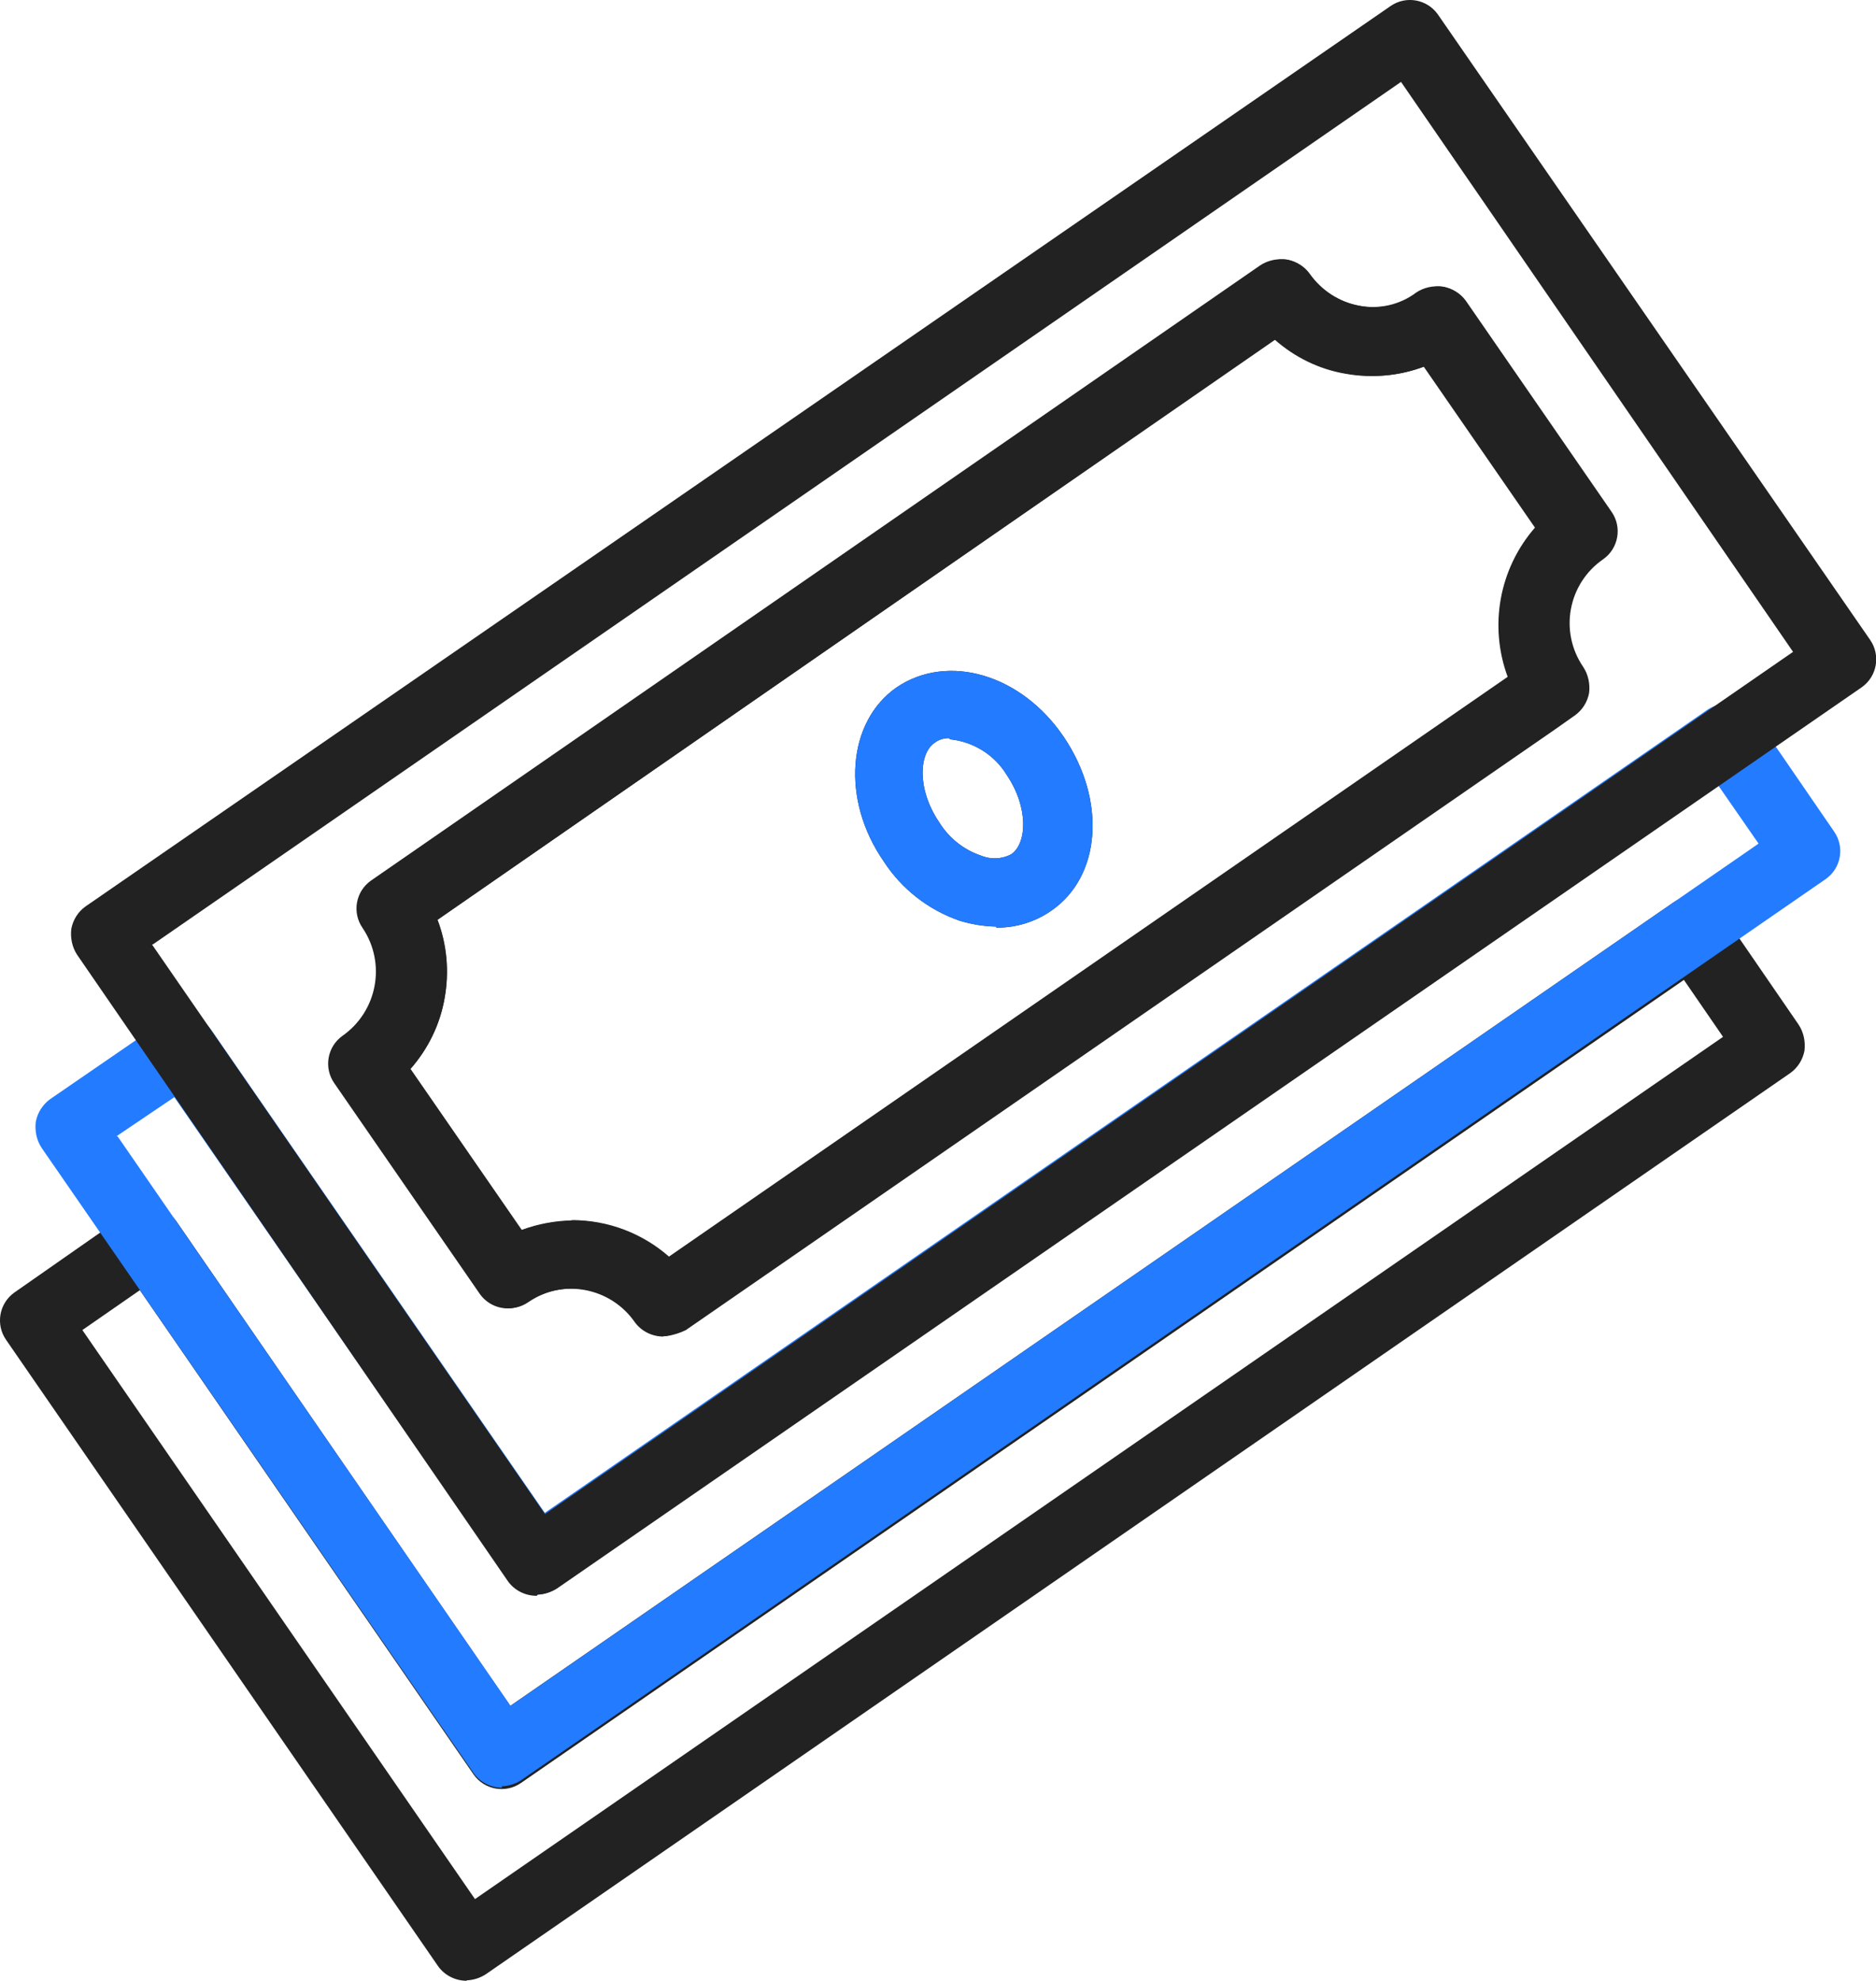 <?xml version="1.0" encoding="UTF-8"?> <svg xmlns="http://www.w3.org/2000/svg" id="Ebene_1" data-name="Ebene 1" viewBox="0 0 88.67 93.59"><defs><style> .cls-1 { fill: #222; } .cls-1, .cls-2 { stroke-width: 0px; } .cls-2 { fill: #237bff; } </style></defs><g id="Gruppe_227" data-name="Gruppe 227"><path id="Pfad_121" data-name="Pfad 121" class="cls-1" d="m47.08,43.78c-.59-.01-1.17-.11-1.73-.28-1.47-.51-2.73-1.49-3.58-2.8-2.02-2.91-1.74-6.6.62-8.23,2.41-1.62,5.88-.62,7.89,2.35s1.79,6.6-.62,8.23c-.76.52-1.66.79-2.57.78v-.05Zm-2.18-8.9c-.26-.02-.52.06-.73.22-.73.5-.84,2.18.22,3.75h0c.45.73,1.14,1.29,1.96,1.57.47.2,1,.18,1.45-.06.73-.5.84-2.18-.22-3.75-.58-.95-1.58-1.57-2.69-1.68v-.06Z"></path><path id="Pfad_122" data-name="Pfad 122" class="cls-1" d="m22.06,93.59c-.53,0-1.03-.25-1.34-.67L.29,63.31c-.51-.73-.33-1.73.39-2.24l5.37-3.75c.36-.24.8-.33,1.23-.28.43.08.81.32,1.06.67l15.78,22.89,54.96-37.95c.73-.51,1.73-.33,2.24.39l3.69,5.37c.24.36.33.8.28,1.23-.08.43-.32.81-.67,1.06l-61.67,42.59c-.27.17-.58.27-.9.28h0ZM3.87,62.81l18.58,26.92,58.99-40.74-1.85-2.69-54.96,37.94c-.73.51-1.73.33-2.24-.39l-15.78-22.89-2.74,1.9v-.05Z"></path></g><g id="Gruppe_228" data-name="Gruppe 228"><path id="Pfad_123" data-name="Pfad 123" class="cls-2" d="m47.08,43.78c-.59-.01-1.17-.11-1.73-.28-1.47-.51-2.73-1.49-3.58-2.8-2.02-2.91-1.74-6.6.62-8.23,2.41-1.62,5.88-.62,7.89,2.35s1.79,6.6-.62,8.23c-.76.52-1.66.79-2.57.78v-.05Zm-2.18-8.9c-.26-.02-.52.06-.73.22-.73.5-.84,2.18.22,3.75h0c.45.73,1.14,1.29,1.96,1.57.47.2,1,.18,1.45-.06.73-.5.84-2.18-.22-3.75-.58-.95-1.58-1.57-2.69-1.68v-.06Z"></path><path id="Pfad_124" data-name="Pfad 124" class="cls-2" d="m23.74,84.47c-.53,0-1.03-.25-1.34-.67L1.97,54.24c-.24-.36-.33-.8-.28-1.23.08-.43.32-.81.67-1.07l5.37-3.69c.73-.51,1.73-.33,2.24.39l15.78,22.84,54.96-37.95c.36-.24.8-.33,1.23-.28.43.08.81.32,1.06.67l3.69,5.37c.51.73.33,1.73-.39,2.24l-61.68,42.59c-.27.17-.58.27-.9.28v.06ZM5.55,53.68l18.58,26.92,58.99-40.74-1.9-2.74-54.96,37.94c-.73.51-1.73.33-2.24-.39l-15.78-22.83-2.74,1.85h.05Z"></path></g><path id="Pfad_125" data-name="Pfad 125" class="cls-1" d="m25.36,75.4c-.53,0-1.03-.25-1.34-.67L3.65,45.12c-.24-.36-.33-.8-.28-1.23.08-.43.32-.81.67-1.06L65.72.29c.73-.51,1.73-.33,2.24.39l20.43,29.55c.51.73.33,1.73-.39,2.24l-61.68,42.59c-.27.17-.58.27-.9.28l-.05.06ZM7.18,44.62l18.58,26.92,58.99-40.74L66.22,3.87,7.23,44.62h-.05Zm24.17,18.53c-.53,0-1.03-.25-1.34-.67-1.15-1.66-3.42-2.09-5.09-.95-.73.51-1.73.33-2.24-.39l-6.88-9.96c-.51-.73-.33-1.73.39-2.24,1.65-1.16,2.07-3.42.95-5.09-.51-.73-.33-1.73.39-2.24L59.56,12.54c.36-.24.8-.33,1.23-.28.43.08.81.32,1.06.67.56.79,1.4,1.33,2.35,1.51.96.19,1.96-.03,2.74-.62.36-.24.8-.33,1.23-.28.43.08.81.32,1.06.67l6.88,9.96c.51.73.33,1.73-.39,2.24-1.67,1.15-2.09,3.42-.95,5.09.24.36.33.8.28,1.23-.08.43-.32.81-.67,1.06l-.95.67-41.08,28.38c-.29.14-.59.23-.9.28h-.11Zm-4.36-5.49c1.69,0,3.32.62,4.59,1.74l39.68-27.42c-.89-2.41-.4-5.11,1.29-7.05l-5.26-7.61c-1.18.45-2.46.56-3.69.34-1.25-.21-2.41-.78-3.36-1.62l-39.57,27.43c.45,1.18.56,2.46.34,3.69-.22,1.25-.78,2.41-1.62,3.36l5.26,7.61c.79-.29,1.62-.44,2.46-.45h-.11Z"></path><path id="Pfad_126" data-name="Pfad 126" class="cls-1" d="m31.41,63.14c-.53,0-1.03-.25-1.34-.67-1.15-1.66-3.42-2.09-5.09-.95-.73.51-1.73.33-2.24-.39l-6.88-9.96c-.51-.73-.33-1.73.39-2.24.79-.56,1.33-1.4,1.51-2.35.18-.95-.02-1.94-.56-2.74-.51-.73-.33-1.73.39-2.24L59.62,12.55c.36-.24.8-.33,1.23-.28.43.08.81.32,1.06.67.56.79,1.4,1.33,2.35,1.51.96.19,1.96-.03,2.74-.62.36-.24.8-.33,1.23-.28.43.08.81.32,1.06.67l6.88,9.96c.51.73.33,1.73-.39,2.24-1.67,1.15-2.09,3.42-.95,5.09.24.36.33.8.28,1.23-.08.43-.32.81-.67,1.06l-.95.67-41.08,28.38c-.29.14-.59.23-.9.28h-.11Zm-4.36-5.49c1.69,0,3.32.62,4.59,1.74l39.68-27.42c-.89-2.41-.4-5.11,1.29-7.05l-5.26-7.61c-1.18.45-2.46.56-3.69.34-1.25-.21-2.41-.78-3.36-1.62l-39.62,27.42c.45,1.18.56,2.45.34,3.69-.21,1.25-.78,2.41-1.62,3.36l5.26,7.61c.79-.29,1.62-.44,2.46-.45h-.06Z"></path></svg> 